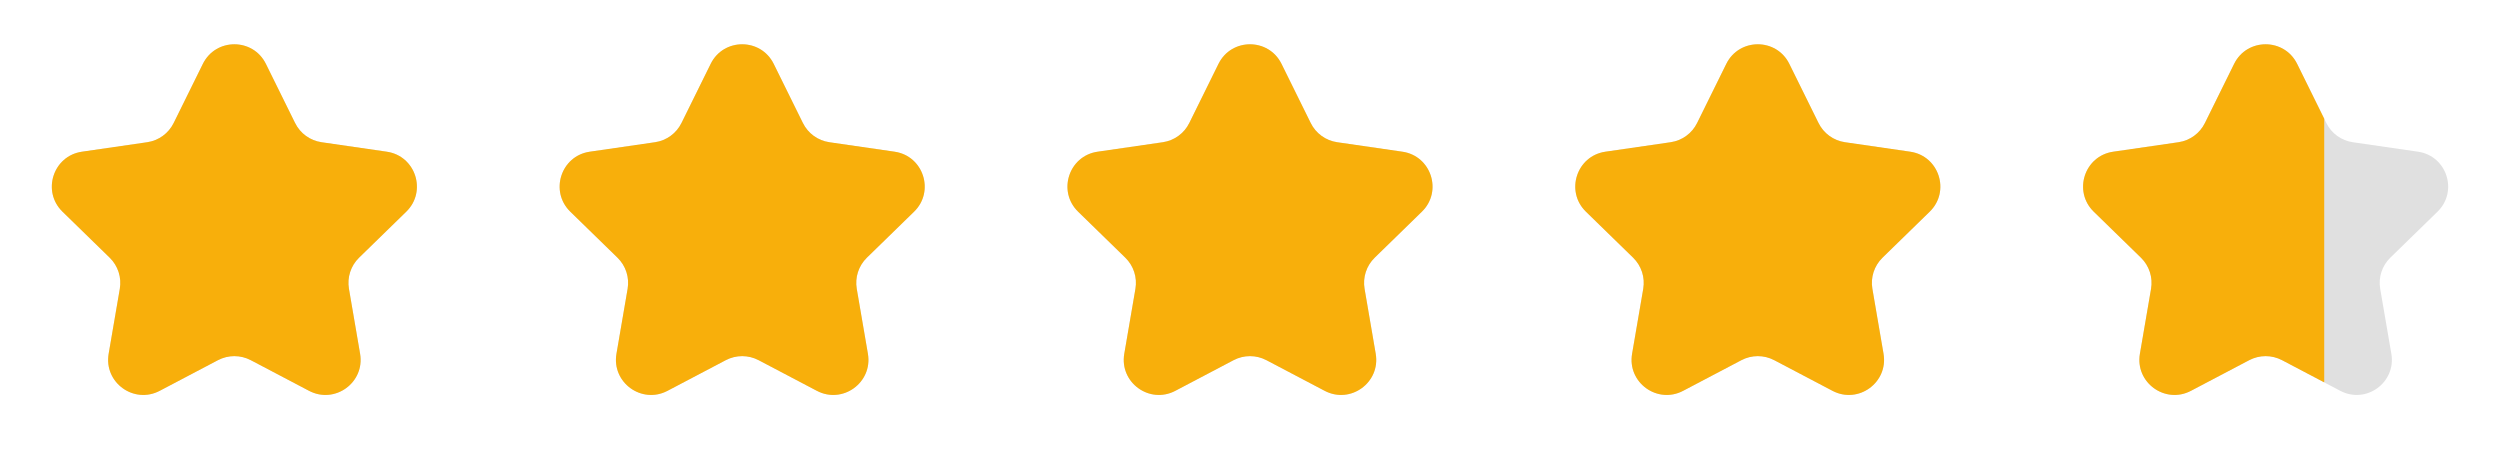 <svg width="128" height="24" viewBox="0 0 128 24" fill="none" xmlns="http://www.w3.org/2000/svg">
<g clip-path="url(#clip0_359_27943)">
<path d="M10.386 3.271C11.046 1.933 12.954 1.933 13.614 3.271L15.108 6.297C15.37 6.829 15.877 7.197 16.463 7.282L19.803 7.767C21.28 7.982 21.869 9.796 20.801 10.838L18.384 13.194C17.96 13.607 17.766 14.203 17.866 14.787L18.437 18.113C18.689 19.584 17.146 20.705 15.825 20.011L12.838 18.44C12.313 18.165 11.687 18.165 11.162 18.44L8.175 20.011C6.854 20.705 5.311 19.584 5.563 18.113L6.134 14.787C6.234 14.203 6.04 13.607 5.616 13.194L3.199 10.838C2.131 9.796 2.72 7.982 4.197 7.767L7.537 7.282C8.123 7.197 8.63 6.829 8.892 6.297L10.386 3.271Z" fill="#E0E0E0"/>
<g clip-path="url(#clip1_359_27943)">
<path d="M10.386 3.271C11.046 1.933 12.954 1.933 13.614 3.271L15.108 6.297C15.37 6.829 15.877 7.197 16.463 7.282L19.803 7.767C21.28 7.982 21.869 9.796 20.801 10.838L18.384 13.194C17.96 13.607 17.766 14.203 17.866 14.787L18.437 18.113C18.689 19.584 17.146 20.705 15.825 20.011L12.838 18.44C12.313 18.165 11.687 18.165 11.162 18.44L8.175 20.011C6.854 20.705 5.311 19.584 5.563 18.113L6.134 14.787C6.234 14.203 6.04 13.607 5.616 13.194L3.199 10.838C2.131 9.796 2.72 7.982 4.197 7.767L7.537 7.282C8.123 7.197 8.63 6.829 8.892 6.297L10.386 3.271Z" fill="#F8AF0B"/>
</g>
</g>
<g clip-path="url(#clip2_359_27943)">
<path d="M36.386 3.271C37.046 1.933 38.954 1.933 39.614 3.271L41.108 6.297C41.37 6.829 41.877 7.197 42.463 7.282L45.803 7.767C47.28 7.982 47.869 9.796 46.801 10.838L44.384 13.194C43.96 13.607 43.766 14.203 43.866 14.787L44.437 18.113C44.689 19.584 43.146 20.705 41.825 20.011L38.838 18.44C38.313 18.165 37.687 18.165 37.162 18.44L34.175 20.011C32.854 20.705 31.311 19.584 31.563 18.113L32.134 14.787C32.234 14.203 32.04 13.607 31.616 13.194L29.199 10.838C28.131 9.796 28.72 7.982 30.197 7.767L33.537 7.282C34.123 7.197 34.63 6.829 34.892 6.297L36.386 3.271Z" fill="#E0E0E0"/>
<g clip-path="url(#clip3_359_27943)">
<path d="M36.386 3.271C37.046 1.933 38.954 1.933 39.614 3.271L41.108 6.297C41.37 6.829 41.877 7.197 42.463 7.282L45.803 7.767C47.28 7.982 47.869 9.796 46.801 10.838L44.384 13.194C43.96 13.607 43.766 14.203 43.866 14.787L44.437 18.113C44.689 19.584 43.146 20.705 41.825 20.011L38.838 18.44C38.313 18.165 37.687 18.165 37.162 18.44L34.175 20.011C32.854 20.705 31.311 19.584 31.563 18.113L32.134 14.787C32.234 14.203 32.04 13.607 31.616 13.194L29.199 10.838C28.131 9.796 28.72 7.982 30.197 7.767L33.537 7.282C34.123 7.197 34.63 6.829 34.892 6.297L36.386 3.271Z" fill="#F8AF0B"/>
</g>
</g>
<g clip-path="url(#clip4_359_27943)">
<path d="M62.386 3.271C63.046 1.933 64.954 1.933 65.614 3.271L67.108 6.297C67.37 6.829 67.877 7.197 68.463 7.282L71.803 7.767C73.28 7.982 73.869 9.796 72.801 10.838L70.384 13.194C69.96 13.607 69.766 14.203 69.866 14.787L70.437 18.113C70.689 19.584 69.146 20.705 67.825 20.011L64.838 18.44C64.313 18.165 63.687 18.165 63.162 18.44L60.175 20.011C58.854 20.705 57.311 19.584 57.563 18.113L58.134 14.787C58.234 14.203 58.04 13.607 57.616 13.194L55.199 10.838C54.131 9.796 54.72 7.982 56.197 7.767L59.537 7.282C60.123 7.197 60.63 6.829 60.892 6.297L62.386 3.271Z" fill="#E0E0E0"/>
<g clip-path="url(#clip5_359_27943)">
<path d="M62.386 3.271C63.046 1.933 64.954 1.933 65.614 3.271L67.108 6.297C67.37 6.829 67.877 7.197 68.463 7.282L71.803 7.767C73.28 7.982 73.869 9.796 72.801 10.838L70.384 13.194C69.96 13.607 69.766 14.203 69.866 14.787L70.437 18.113C70.689 19.584 69.146 20.705 67.825 20.011L64.838 18.44C64.313 18.165 63.687 18.165 63.162 18.44L60.175 20.011C58.854 20.705 57.311 19.584 57.563 18.113L58.134 14.787C58.234 14.203 58.04 13.607 57.616 13.194L55.199 10.838C54.131 9.796 54.72 7.982 56.197 7.767L59.537 7.282C60.123 7.197 60.63 6.829 60.892 6.297L62.386 3.271Z" fill="#F8AF0B"/>
</g>
</g>
<g clip-path="url(#clip6_359_27943)">
<path d="M88.386 3.271C89.046 1.933 90.954 1.933 91.614 3.271L93.108 6.297C93.37 6.829 93.877 7.197 94.463 7.282L97.803 7.767C99.28 7.982 99.869 9.796 98.801 10.838L96.384 13.194C95.96 13.607 95.766 14.203 95.866 14.787L96.437 18.113C96.689 19.584 95.146 20.705 93.825 20.011L90.838 18.44C90.313 18.165 89.687 18.165 89.162 18.44L86.175 20.011C84.854 20.705 83.311 19.584 83.563 18.113L84.134 14.787C84.234 14.203 84.04 13.607 83.616 13.194L81.199 10.838C80.131 9.796 80.72 7.982 82.197 7.767L85.537 7.282C86.123 7.197 86.63 6.829 86.892 6.297L88.386 3.271Z" fill="#E0E0E0"/>
<g clip-path="url(#clip7_359_27943)">
<path d="M88.386 3.271C89.046 1.933 90.954 1.933 91.614 3.271L93.108 6.297C93.37 6.829 93.877 7.197 94.463 7.282L97.803 7.767C99.28 7.982 99.869 9.796 98.801 10.838L96.384 13.194C95.96 13.607 95.766 14.203 95.866 14.787L96.437 18.113C96.689 19.584 95.146 20.705 93.825 20.011L90.838 18.44C90.313 18.165 89.687 18.165 89.162 18.44L86.175 20.011C84.854 20.705 83.311 19.584 83.563 18.113L84.134 14.787C84.234 14.203 84.04 13.607 83.616 13.194L81.199 10.838C80.131 9.796 80.72 7.982 82.197 7.767L85.537 7.282C86.123 7.197 86.63 6.829 86.892 6.297L88.386 3.271Z" fill="#F8AF0B"/>
</g>
</g>
<g clip-path="url(#clip8_359_27943)">
<path d="M114.386 3.271C115.046 1.933 116.954 1.933 117.614 3.271L119.108 6.297C119.37 6.829 119.877 7.197 120.463 7.282L123.803 7.767C125.28 7.982 125.869 9.796 124.801 10.838L122.384 13.194C121.96 13.607 121.766 14.203 121.866 14.787L122.437 18.113C122.689 19.584 121.146 20.705 119.825 20.011L116.838 18.44C116.313 18.165 115.687 18.165 115.162 18.44L112.175 20.011C110.854 20.705 109.311 19.584 109.563 18.113L110.134 14.787C110.234 14.203 110.04 13.607 109.616 13.194L107.199 10.838C106.131 9.796 106.72 7.982 108.197 7.767L111.537 7.282C112.123 7.197 112.63 6.829 112.892 6.297L114.386 3.271Z" fill="#E0E0E0"/>
<g clip-path="url(#clip9_359_27943)">
<path d="M114.386 3.271C115.046 1.933 116.954 1.933 117.614 3.271L119.108 6.297C119.37 6.829 119.877 7.197 120.463 7.282L123.803 7.767C125.28 7.982 125.869 9.796 124.801 10.838L122.384 13.194C121.96 13.607 121.766 14.203 121.866 14.787L122.437 18.113C122.689 19.584 121.146 20.705 119.825 20.011L116.838 18.44C116.313 18.165 115.687 18.165 115.162 18.44L112.175 20.011C110.854 20.705 109.311 19.584 109.563 18.113L110.134 14.787C110.234 14.203 110.04 13.607 109.616 13.194L107.199 10.838C106.131 9.796 106.72 7.982 108.197 7.767L111.537 7.282C112.123 7.197 112.63 6.829 112.892 6.297L114.386 3.271Z" fill="#F8AF0B"/>
</g>
</g>
<defs>
<clipPath id="clip0_359_27943">
<rect width="24" height="24" fill="white"/>
</clipPath>
<clipPath id="clip1_359_27943">
<rect width="24" height="24" fill="white"/>
</clipPath>
<clipPath id="clip2_359_27943">
<rect width="24" height="24" fill="white" transform="translate(26)"/>
</clipPath>
<clipPath id="clip3_359_27943">
<rect width="24" height="24" fill="white" transform="translate(26)"/>
</clipPath>
<clipPath id="clip4_359_27943">
<rect width="24" height="24" fill="white" transform="translate(52)"/>
</clipPath>
<clipPath id="clip5_359_27943">
<rect width="24" height="24" fill="white" transform="translate(52)"/>
</clipPath>
<clipPath id="clip6_359_27943">
<rect width="24" height="24" fill="white" transform="translate(78)"/>
</clipPath>
<clipPath id="clip7_359_27943">
<rect width="24" height="24" fill="white" transform="translate(78)"/>
</clipPath>
<clipPath id="clip8_359_27943">
<rect width="24" height="24" fill="white" transform="translate(104)"/>
</clipPath>
<clipPath id="clip9_359_27943">
<rect width="15" height="24" fill="white" transform="translate(104)"/>
</clipPath>
</defs>
</svg>
